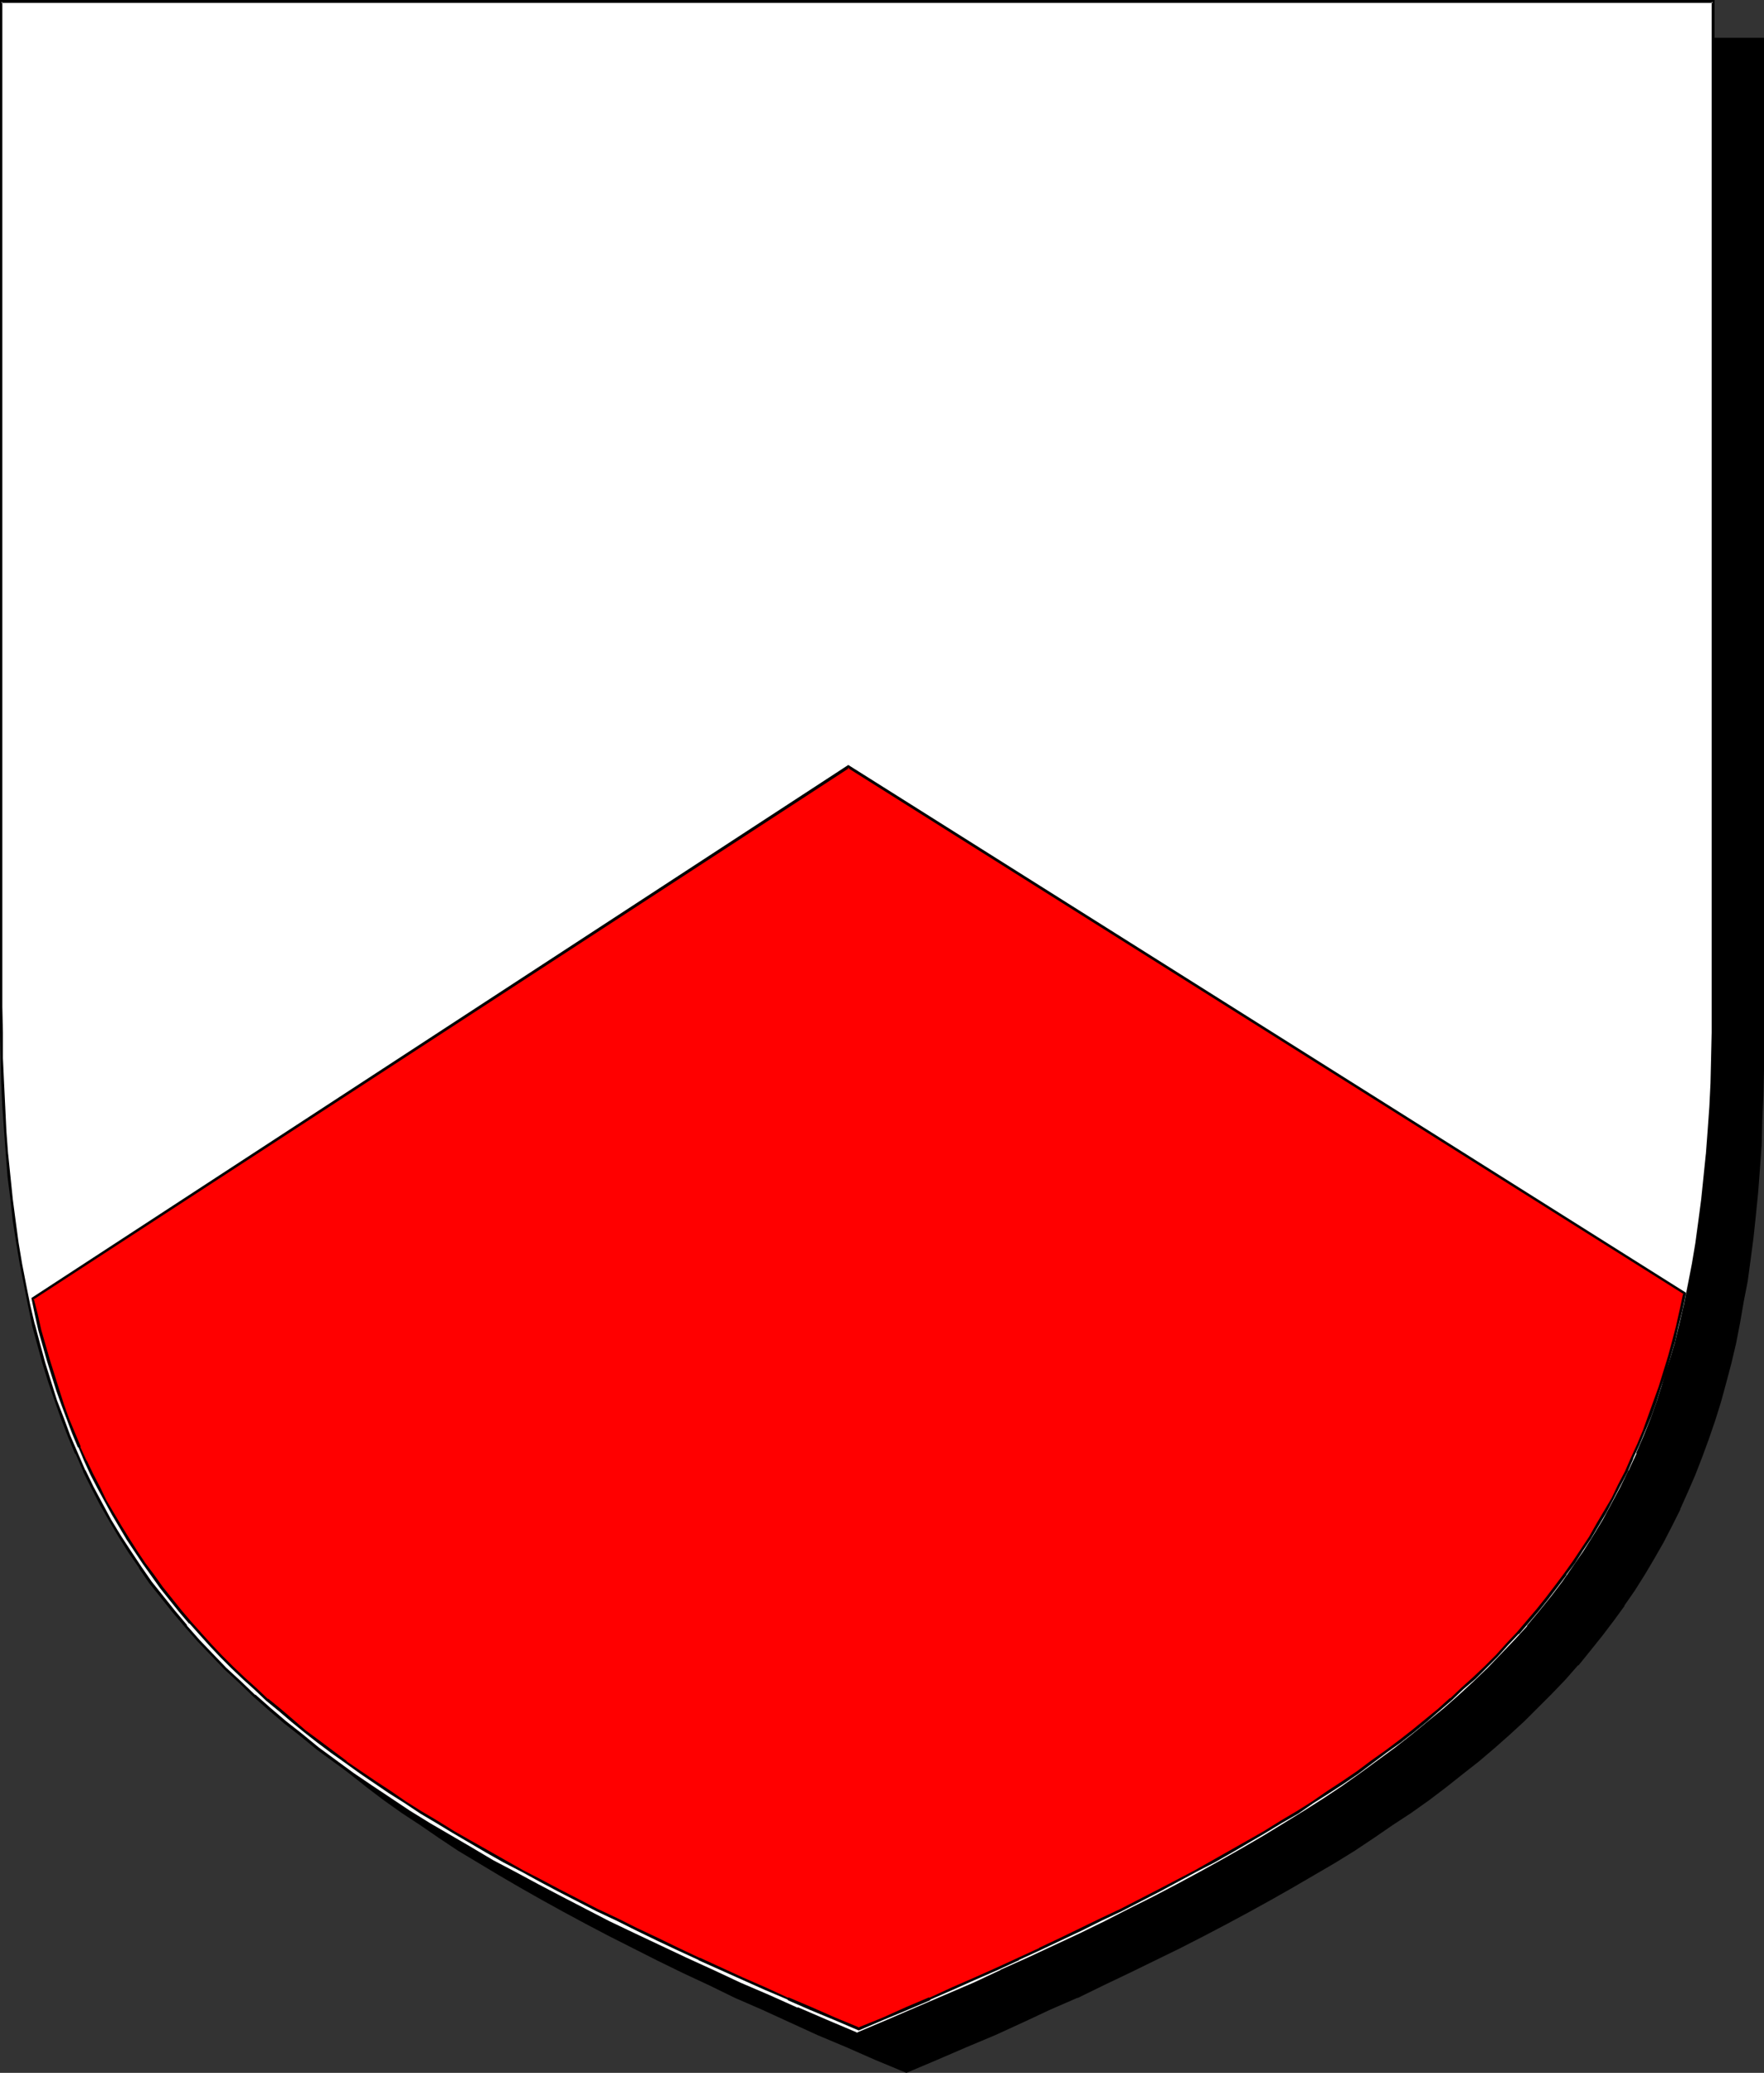 <?xml version="1.0" encoding="UTF-8" standalone="no"?>
<svg
   version="1.0"
   width="129.724mm"
   height="152.441mm"
   id="svg6"
   sodipodi:docname="Per Chevron - Red.wmf"
   xmlns:inkscape="http://www.inkscape.org/namespaces/inkscape"
   xmlns:sodipodi="http://sodipodi.sourceforge.net/DTD/sodipodi-0.dtd"
   xmlns="http://www.w3.org/2000/svg"
   xmlns:svg="http://www.w3.org/2000/svg">
  <rect width="100%" height="100%" fill="#333333" stroke="none"/>
  <sodipodi:namedview
     id="namedview6"
     pagecolor="#ffffff"
     bordercolor="#000000"
     borderopacity="0.25"
     inkscape:showpageshadow="2"
     inkscape:pageopacity="0.0"
     inkscape:pagecheckerboard="0"
     inkscape:deskcolor="#d1d1d1"
     inkscape:document-units="mm" />
  <defs
     id="defs1">
    <pattern
       id="WMFhbasepattern"
       patternUnits="userSpaceOnUse"
       width="6"
       height="6"
       x="0"
       y="0" />
  </defs>
  <path
     style="fill:#000000;fill-opacity:1;fill-rule:evenodd;stroke:none"
     d="m 251.934,575.832 8.403,-3.555 8.08,-3.555 8.08,-3.393 7.757,-3.555 7.757,-3.393 7.434,-3.393 7.272,-3.555 7.11,-3.393 6.949,-3.393 6.949,-3.393 6.626,-3.393 6.464,-3.393 6.302,-3.393 6.141,-3.393 5.979,-3.393 5.818,-3.393 5.656,-3.393 5.656,-3.393 5.333,-3.555 5.171,-3.393 5.171,-3.555 4.848,-3.555 4.848,-3.555 4.686,-3.555 4.363,-3.716 4.363,-3.716 4.202,-3.716 4.202,-3.716 3.878,-3.878 3.717,-3.878 3.717,-3.878 3.555,-3.878 3.394,-4.039 3.232,-4.039 3.07,-4.201 3.07,-4.201 2.909,-4.201 2.747,-4.362 2.586,-4.362 2.586,-4.524 2.424,-4.686 2.262,-4.524 2.101,-4.847 2.101,-4.847 1.939,-4.847 1.778,-5.009 1.778,-5.17 1.616,-5.17 1.454,-5.332 1.293,-5.493 1.293,-5.493 1.293,-5.655 0.97,-5.655 0.97,-5.978 0.97,-5.816 0.808,-6.14 0.646,-6.301 0.646,-6.301 0.485,-6.463 0.323,-6.624 0.323,-6.786 0.323,-6.947 v -6.947 l 0.162,-7.109 V 10.825 H 251.934 14.059 v 279.514 0 7.109 l 0.162,7.109 0.323,6.947 0.323,6.624 0.323,6.624 0.485,6.463 0.646,6.463 0.646,6.14 0.808,6.14 0.808,5.978 0.97,5.816 0.97,5.816 1.293,5.655 1.293,5.493 1.293,5.493 1.616,5.17 1.616,5.332 1.616,5.009 1.778,5.009 1.939,5.009 2.101,4.847 2.101,4.686 2.262,4.686 2.424,4.524 2.586,4.524 2.586,4.524 2.747,4.362 2.909,4.201 3.07,4.201 3.07,4.201 3.232,4.039 3.394,4.039 3.555,3.878 3.717,3.878 3.717,3.878 3.878,3.878 4.202,3.716 4.202,3.716 4.363,3.716 4.363,3.716 4.686,3.555 4.848,3.555 4.848,3.555 5.171,3.555 5.171,3.393 5.333,3.555 5.656,3.393 5.656,3.393 5.818,3.393 5.979,3.393 6.141,3.393 6.302,3.393 6.464,3.393 6.626,3.393 6.787,3.393 6.949,3.393 7.272,3.393 7.272,3.555 7.434,3.393 7.757,3.393 7.757,3.555 8.08,3.393 8.08,3.555 z"
     id="path1" />
  <path
     style="fill:#000000;fill-opacity:1;fill-rule:evenodd;stroke:none"
     d="m 251.934,576.155 8.403,-3.555 8.242,-3.555 8.08,-3.393 v 0 l 7.757,-3.555 7.595,-3.555 7.434,-3.231 h 0.162 l 7.272,-3.555 7.11,-3.393 6.949,-3.393 6.949,-3.393 6.626,-3.393 6.464,-3.393 6.302,-3.393 6.141,-3.393 5.979,-3.393 5.818,-3.393 5.818,-3.393 5.494,-3.393 5.333,-3.555 5.171,-3.555 5.171,-3.393 v 0 l 5.01,-3.555 4.686,-3.555 4.686,-3.716 4.525,-3.555 4.363,-3.716 4.202,-3.716 v 0 l 4.04,-3.716 3.878,-3.878 3.878,-3.878 3.717,-3.878 3.394,-3.878 h 0.162 l 3.394,-4.201 3.232,-4.039 3.07,-4.039 3.07,-4.201 v -0.162 l 2.909,-4.201 2.747,-4.362 2.586,-4.362 2.586,-4.524 2.424,-4.686 2.262,-4.524 v -0.162 l 2.101,-4.686 v 0 l 2.101,-4.847 1.939,-5.009 1.778,-4.847 1.778,-5.17 1.616,-5.17 1.454,-5.332 1.454,-5.493 v 0 l 1.293,-5.493 1.131,-5.816 0.97,-5.655 1.131,-5.816 0.808,-5.978 0.808,-6.14 0.646,-6.14 0.646,-6.463 v 0 l 0.485,-6.463 0.485,-6.624 0.162,-6.786 0.323,-6.947 0.162,-6.947 V 290.501 10.502 H 13.736 v 279.838 7.109 l 0.162,7.109 0.162,6.947 0.323,6.624 0.485,6.624 0.485,6.463 v 0.162 l 0.485,6.301 0.808,6.14 0.646,6.14 0.97,5.978 0.97,5.978 0.97,5.655 1.293,5.655 1.131,5.493 v 0.162 l 1.454,5.332 1.454,5.332 1.616,5.332 1.778,5.009 1.778,5.009 1.939,5.009 2.101,4.847 v 0 l 2.101,4.686 v 0 l 2.424,4.686 2.262,4.524 2.586,4.524 2.586,4.524 2.747,4.362 2.909,4.201 3.07,4.201 v 0.162 l 3.07,4.039 3.232,4.039 3.394,4.039 3.555,4.039 v 0 l 3.717,3.878 3.878,3.878 3.878,3.878 4.04,3.716 v 0 l 4.202,3.716 4.363,3.716 4.525,3.555 4.686,3.716 4.686,3.555 5.01,3.555 v 0 l 5.171,3.393 5.171,3.555 5.333,3.555 5.656,3.393 5.656,3.393 5.818,3.393 5.979,3.393 6.141,3.393 6.302,3.393 6.464,3.393 13.413,6.786 6.949,3.393 7.272,3.393 7.272,3.555 v 0 l 7.434,3.231 7.757,3.555 7.757,3.555 v 0 l 8.08,3.393 8.08,3.555 8.565,3.555 0.162,-0.646 -8.403,-3.716 -8.242,-3.393 -7.918,-3.555 v 0.162 l -7.757,-3.555 -7.757,-3.393 -7.434,-3.393 v 0 l -7.272,-3.555 -7.11,-3.393 -6.949,-3.393 -13.574,-6.786 -6.464,-3.393 -6.302,-3.393 -6.141,-3.393 -5.979,-3.393 -5.818,-3.393 -5.656,-3.393 -5.494,-3.393 -5.494,-3.555 -5.171,-3.393 -5.171,-3.555 h 0.162 l -5.01,-3.555 -4.686,-3.555 -4.686,-3.555 -4.525,-3.716 -4.363,-3.716 -4.202,-3.716 v 0.162 l -4.04,-3.716 -3.878,-3.878 -3.878,-3.878 -3.555,-3.878 v 0 l -3.555,-4.039 -3.394,-4.039 -3.232,-4.039 -3.07,-4.039 v 0 l -3.07,-4.201 -2.909,-4.201 -2.747,-4.524 -2.747,-4.362 -2.424,-4.524 -2.424,-4.524 -2.262,-4.686 v 0 l -2.101,-4.686 v 0 l -2.101,-4.847 -1.778,-5.009 -1.939,-4.847 -1.616,-5.17 -1.616,-5.17 -1.454,-5.332 -1.454,-5.493 v 0.162 l -1.293,-5.655 -1.131,-5.655 -1.131,-5.655 -0.97,-5.816 -0.808,-6.14 -0.808,-5.978 -0.646,-6.301 -0.646,-6.301 v 0 l -0.485,-6.463 -0.323,-6.624 -0.323,-6.624 -0.323,-6.947 v -7.109 l -0.162,-7.109 V 10.825 l -0.323,0.323 H 489.971 l -0.323,-0.323 V 290.501 l -0.162,7.109 -0.162,6.947 -0.162,6.947 -0.323,6.786 -0.485,6.624 -0.485,6.463 v -0.162 l -0.646,6.463 -0.646,6.14 -0.646,6.14 -0.97,5.978 -0.97,5.816 -1.131,5.816 -1.131,5.655 -1.293,5.493 v 0 l -1.454,5.332 -1.454,5.332 -1.616,5.17 -1.616,5.17 -1.778,5.009 -2.101,4.847 -1.939,4.847 v 0 l -2.101,4.847 v -0.162 l -2.262,4.686 -2.424,4.686 -2.586,4.362 -2.586,4.362 -2.747,4.524 -2.909,4.201 v 0 l -2.909,4.201 -3.232,4.039 -3.232,4.039 -3.394,4.201 v 0 l -3.394,3.878 -3.717,3.878 -3.878,3.878 -3.878,3.878 -4.04,3.716 v -0.162 l -4.202,3.716 -4.363,3.716 -4.525,3.716 -4.686,3.555 -4.686,3.555 -5.01,3.555 h 0.162 l -5.171,3.555 -5.171,3.393 -5.333,3.555 -5.656,3.393 -5.656,3.393 -5.818,3.393 -5.979,3.393 -6.141,3.393 -6.302,3.393 -6.464,3.393 -6.787,3.393 -6.787,3.393 -6.949,3.393 -7.11,3.393 -7.272,3.555 v 0 l -7.434,3.393 -7.595,3.393 -7.918,3.555 v -0.162 l -7.918,3.555 -8.242,3.393 -8.403,3.716 h 0.323 z"
     id="path2" />
  <path
     style="fill:#ffffff;fill-opacity:1;fill-rule:evenodd;stroke:none"
     d="m 238.198,565.33 8.403,-3.555 8.08,-3.393 8.08,-3.555 7.757,-3.393 7.757,-3.555 7.434,-3.393 7.272,-3.393 7.272,-3.393 6.949,-3.393 6.787,-3.393 6.626,-3.393 6.464,-3.393 6.302,-3.393 6.141,-3.393 6.141,-3.555 5.656,-3.231 5.818,-3.555 5.494,-3.393 5.333,-3.555 5.333,-3.393 5.01,-3.555 4.848,-3.555 4.848,-3.555 4.686,-3.555 4.525,-3.716 4.363,-3.716 4.04,-3.555 4.202,-3.878 3.878,-3.716 3.878,-3.878 3.555,-3.878 3.555,-4.039 3.394,-4.039 3.232,-4.039 3.232,-4.201 2.909,-4.201 2.909,-4.201 2.747,-4.362 2.747,-4.524 2.424,-4.362 2.424,-4.686 2.262,-4.686 2.262,-4.686 1.939,-4.847 1.939,-5.009 1.778,-4.847 1.778,-5.17 1.616,-5.17 1.454,-5.332 1.293,-5.493 1.293,-5.493 1.293,-5.655 0.97,-5.655 0.97,-5.978 0.97,-5.978 0.808,-6.14 0.646,-6.14 0.646,-6.301 0.485,-6.463 0.323,-6.786 0.323,-6.624 0.162,-6.947 0.162,-7.109 V 279.838 0.485 H 238.198 0.323 V 279.838 v 7.109 l 0.162,7.109 0.323,6.947 0.323,6.624 0.323,6.786 0.485,6.463 0.646,6.301 0.646,6.14 0.808,6.14 0.808,5.978 0.97,5.978 1.131,5.655 1.131,5.655 1.293,5.493 1.293,5.332 1.616,5.493 1.616,5.17 1.616,5.17 1.778,4.847 1.939,5.009 2.101,4.847 2.101,4.686 2.262,4.686 2.424,4.686 2.586,4.362 2.586,4.524 2.747,4.201 2.909,4.362 2.909,4.201 3.232,4.201 3.232,4.039 3.394,4.039 3.555,3.878 3.555,4.039 3.878,3.716 3.878,3.878 4.04,3.716 4.363,3.716 4.202,3.716 4.525,3.555 4.686,3.716 4.686,3.555 5.01,3.555 5.01,3.393 5.333,3.555 5.333,3.393 5.494,3.555 5.656,3.393 5.979,3.393 5.979,3.393 6.141,3.393 6.302,3.393 6.464,3.393 6.626,3.393 6.787,3.555 6.949,3.393 7.272,3.393 7.272,3.393 7.434,3.393 7.595,3.555 7.918,3.393 7.918,3.555 8.242,3.393 z"
     id="path3" />
  <path
     style="fill:#000000;fill-opacity:1;fill-rule:evenodd;stroke:none"
     d="m 238.198,565.815 8.403,-3.555 8.242,-3.555 8.08,-3.393 v -0.162 l 7.757,-3.555 7.595,-3.393 h 0.162 l 7.434,-3.393 7.434,-3.393 7.11,-3.555 6.949,-3.393 6.787,-3.231 6.626,-3.393 6.464,-3.393 6.302,-3.393 6.141,-3.393 6.141,-3.555 5.656,-3.393 5.818,-3.393 5.494,-3.393 5.333,-3.555 5.333,-3.393 5.01,-3.555 5.01,-3.555 v 0 l 4.848,-3.555 4.525,-3.555 4.525,-3.716 4.363,-3.716 4.202,-3.716 v 0 l 4.04,-3.716 4.04,-3.878 3.717,-3.878 3.717,-3.878 3.555,-3.878 v 0 l 3.394,-4.039 3.232,-4.039 3.232,-4.201 v 0 l 2.909,-4.362 2.909,-4.201 2.747,-4.362 2.586,-4.362 2.586,-4.524 2.424,-4.524 2.262,-4.686 v -0.162 l 2.101,-4.686 h 0.162 l 1.939,-4.847 1.939,-5.009 1.939,-5.009 1.616,-5.009 1.616,-5.332 1.454,-5.17 v -0.162 l 1.454,-5.332 1.293,-5.655 1.131,-5.655 0.97,-5.655 1.131,-5.816 0.808,-6.14 0.808,-5.978 0.646,-6.301 0.646,-6.301 v 0 l 0.485,-6.463 0.323,-6.786 0.323,-6.624 0.323,-6.947 v -7.109 l 0.162,-7.109 V 0 H 0 v 279.838 7.109 l 0.162,7.109 0.162,6.947 0.323,6.624 0.485,6.786 0.485,6.463 v 0 l 0.485,6.301 0.808,6.301 0.646,5.978 0.97,6.14 0.97,5.816 1.131,5.655 1.131,5.655 1.131,5.493 v 0.162 l 1.454,5.332 1.454,5.332 1.616,5.17 1.778,5.17 1.778,5.009 1.939,5.009 1.939,4.686 h 0.162 l 2.101,4.847 v 0.162 l 2.262,4.524 2.424,4.686 2.586,4.524 2.586,4.362 2.747,4.362 2.909,4.201 v 0.162 l 2.909,4.201 3.232,4.039 3.232,4.039 3.394,4.039 v 0 l 3.555,4.039 3.717,3.878 3.717,3.878 4.04,3.716 4.04,3.878 v 0 l 4.202,3.716 4.363,3.716 4.525,3.555 4.525,3.716 4.848,3.555 v 0 l 5.01,3.555 5.01,3.393 5.171,3.555 5.494,3.393 5.494,3.555 5.656,3.393 5.818,3.393 5.979,3.393 6.302,3.393 6.302,3.393 6.464,3.393 13.413,6.786 6.949,3.393 14.544,6.947 7.434,3.393 v 0 l 7.757,3.393 7.757,3.555 8.08,3.393 v 0.162 l 8.08,3.555 8.565,3.555 0.162,-0.808 -8.403,-3.555 -8.242,-3.555 v 0.162 l -7.918,-3.555 -7.918,-3.393 -7.595,-3.555 v 0 l -7.434,-3.393 -14.382,-6.786 -7.11,-3.393 -13.413,-6.947 -6.464,-3.393 -6.302,-3.393 -6.141,-3.231 -5.979,-3.555 -5.818,-3.393 -5.818,-3.393 -5.494,-3.393 -5.333,-3.555 -5.333,-3.555 -5.01,-3.393 -4.848,-3.555 v 0 L 88.557,485.677 84.032,481.961 79.507,478.406 75.144,474.69 70.942,470.974 v 0.162 l -4.04,-3.878 -4.04,-3.716 -3.717,-3.878 -3.717,-3.878 -3.555,-4.039 h 0.162 l -3.394,-4.039 -3.232,-4.039 -3.232,-4.039 -2.909,-4.201 v 0 l -2.909,-4.362 -2.747,-4.201 -2.747,-4.524 -2.424,-4.524 -2.424,-4.524 -2.262,-4.686 v 0.162 l -2.101,-4.847 v 0 l -2.101,-4.847 -1.778,-4.847 -1.939,-5.009 -1.616,-5.17 -1.616,-5.17 -1.454,-5.332 -1.454,-5.493 v 0.162 l -1.293,-5.493 -1.131,-5.655 -1.131,-5.816 -0.97,-5.816 -0.808,-5.978 -0.808,-6.14 -0.646,-6.301 -0.646,-6.301 v 0.162 l -0.485,-6.463 -0.323,-6.786 -0.323,-6.624 -0.323,-6.947 v -7.109 L 0.646,279.838 V 0.485 L 0.323,0.808 H 476.073 l -0.323,-0.323 V 279.838 v 7.109 l -0.162,7.109 -0.162,6.947 -0.323,6.624 -0.485,6.786 -0.485,6.463 v -0.162 l -0.646,6.301 -0.646,6.301 -0.808,6.14 -0.808,5.978 -0.97,5.816 -1.131,5.816 -1.131,5.655 -1.293,5.493 -1.293,5.332 v 0 l -1.616,5.332 -1.616,5.17 -1.616,5.17 -1.778,5.009 -1.939,4.847 -2.101,4.847 h 0.162 l -2.262,4.847 v -0.162 l -2.262,4.686 -2.424,4.524 -2.424,4.524 -2.747,4.524 -2.747,4.362 -2.909,4.201 -2.909,4.201 v 0 l -3.07,4.039 -3.394,4.201 -3.394,4.039 h 0.162 l -3.555,3.878 -3.717,3.878 -3.717,3.878 -4.04,3.878 -4.04,3.716 v 0 l -4.202,3.716 -4.363,3.555 -4.525,3.716 -4.525,3.555 -4.848,3.555 v 0 l -4.848,3.555 -5.01,3.555 -5.333,3.555 -5.333,3.393 -5.494,3.393 -5.818,3.555 -5.818,3.393 -5.979,3.393 -6.141,3.393 -6.302,3.393 -6.464,3.393 -6.787,3.393 -6.626,3.393 -6.949,3.393 -7.272,3.393 -7.272,3.393 -7.595,3.393 h 0.162 l -7.595,3.555 -7.918,3.393 v 0 l -7.918,3.393 -8.242,3.555 -8.403,3.555 h 0.323 z"
     id="path4" />
  <path
     style="fill:#ff0000;fill-opacity:1;fill-rule:evenodd;stroke:none"
     d="m 9.05,360.945 0.97,4.362 1.131,4.362 2.262,8.563 2.586,8.24 1.454,4.039 1.454,4.039 1.616,3.878 1.616,3.878 1.616,3.716 1.778,3.878 1.939,3.555 1.939,3.716 1.939,3.555 2.101,3.555 2.101,3.393 2.262,3.555 2.262,3.393 2.424,3.393 2.424,3.231 2.586,3.231 2.586,3.393 2.747,3.07 2.909,3.231 2.909,3.07 2.909,3.07 3.07,3.07 3.07,3.07 3.232,3.07 3.394,2.908 3.394,2.908 3.555,2.908 3.555,3.07 3.717,2.747 3.717,2.908 3.878,2.747 4.04,2.908 4.04,2.747 4.202,2.747 4.202,2.747 4.363,2.908 4.363,2.585 4.686,2.908 4.525,2.585 4.686,2.747 5.01,2.747 4.848,2.747 5.01,2.585 5.171,2.747 5.333,2.747 5.333,2.747 5.494,2.585 5.494,2.747 5.818,2.747 5.656,2.747 5.979,2.747 5.979,2.747 6.141,2.747 6.141,2.747 6.302,2.747 6.464,2.908 6.626,2.747 6.626,2.908 6.626,-2.908 6.626,-2.747 6.464,-2.908 6.302,-2.747 6.302,-2.747 6.141,-2.747 5.979,-2.747 5.818,-2.747 5.818,-2.747 5.818,-2.747 5.494,-2.747 5.494,-2.585 5.333,-2.747 5.333,-2.747 10.181,-5.332 4.848,-2.747 5.01,-2.747 4.686,-2.747 4.525,-2.585 4.686,-2.908 4.525,-2.585 4.202,-2.908 4.202,-2.747 4.202,-2.747 4.202,-2.747 3.878,-2.908 3.878,-2.747 3.878,-2.908 3.555,-2.908 3.717,-2.908 3.394,-2.908 3.394,-3.07 3.394,-2.908 3.232,-3.07 3.07,-3.07 3.232,-3.07 2.909,-3.07 2.909,-3.231 5.494,-6.301 2.586,-3.231 2.586,-3.393 2.424,-3.393 2.424,-3.393 2.262,-3.393 2.262,-3.393 2.101,-3.555 2.101,-3.555 1.939,-3.716 1.939,-3.716 1.939,-3.716 1.616,-3.716 1.778,-3.878 1.616,-3.878 1.454,-4.039 1.454,-4.039 1.454,-4.039 1.293,-4.201 1.293,-4.201 1.131,-4.362 1.131,-4.362 1.131,-4.362 0.97,-4.524 -232.542,-146.382 z"
     id="path5" />
  <path
     style="fill:#000000;fill-opacity:1;fill-rule:evenodd;stroke:none"
     d="m 8.726,360.784 0.97,4.686 0.97,4.362 v 0 l 2.424,8.563 2.586,8.24 1.454,4.039 1.454,3.878 1.454,3.878 1.616,3.878 h 0.162 l 1.616,3.878 v 0 l 1.778,3.878 1.939,3.716 1.939,3.555 1.939,3.555 2.101,3.555 2.101,3.555 2.262,3.393 2.262,3.393 2.424,3.393 v 0 l 2.424,3.393 2.586,3.231 2.586,3.231 2.747,3.231 h 0.162 l 2.747,3.07 2.909,3.231 2.909,3.07 3.07,3.07 3.232,3.07 3.232,2.908 3.232,3.07 v 0 l 3.555,2.908 3.394,2.908 3.555,2.908 3.717,2.908 3.878,2.908 3.878,2.747 v 0 l 4.04,2.908 4.04,2.747 4.04,2.747 4.363,2.747 4.363,2.908 4.363,2.585 4.525,2.747 4.686,2.747 4.686,2.747 4.848,2.747 5.01,2.585 5.01,2.747 5.171,2.747 5.333,2.747 5.333,2.747 5.494,2.585 5.494,2.747 5.656,2.747 5.818,2.747 v 0 l 5.979,2.747 h -0.162 l 6.141,2.747 v 0 l 6.141,2.747 6.141,2.747 6.464,2.747 v 0.162 l 6.302,2.747 6.626,2.747 6.787,2.908 6.787,-2.908 6.626,-2.747 6.464,-2.747 v -0.162 l 6.302,-2.747 6.141,-2.747 6.302,-2.747 v 0 l 5.979,-2.747 h -0.162 l 5.979,-2.747 v 0 l 5.818,-2.747 5.818,-2.747 5.494,-2.747 5.494,-2.585 5.333,-2.747 5.333,-2.747 10.181,-5.493 5.01,-2.585 4.848,-2.747 4.686,-2.747 4.686,-2.747 4.525,-2.747 4.525,-2.585 4.202,-2.908 4.363,-2.747 4.202,-2.747 4.04,-2.747 v 0 l 3.878,-2.908 3.878,-2.908 3.878,-2.747 3.717,-2.908 3.555,-2.908 3.555,-3.07 3.394,-2.908 v 0 l 3.232,-3.07 3.394,-2.908 3.07,-3.07 3.07,-3.07 2.909,-3.231 2.909,-3.07 h 0.162 l 5.494,-6.463 2.586,-3.231 2.586,-3.393 2.424,-3.231 v -0.162 l 2.424,-3.231 2.262,-3.555 2.262,-3.393 2.101,-3.555 2.101,-3.555 1.939,-3.716 1.939,-3.716 1.939,-3.716 1.616,-3.716 v -0.162 l 1.778,-3.878 v 0 l 1.616,-3.878 1.616,-3.878 1.454,-4.039 1.293,-4.201 1.454,-4.039 1.131,-4.201 1.293,-4.362 v 0 l 0.97,-4.362 1.131,-4.524 0.97,-4.686 L 235.774,212.625 8.726,360.784 9.211,361.268 236.097,213.433 h -0.485 l 232.542,146.382 -0.323,-0.323 -0.97,4.524 -0.97,4.362 -1.131,4.362 v 0 l -1.131,4.201 -1.293,4.201 -1.293,4.201 -1.454,4.039 -1.454,4.039 -1.454,4.039 -1.616,3.878 v 0 l -1.778,3.878 v 0 l -1.616,3.716 -1.939,3.716 -1.778,3.716 -2.101,3.555 -2.101,3.555 -2.101,3.716 -2.262,3.393 -2.262,3.393 -2.424,3.393 v 0 l -2.424,3.231 -2.586,3.393 -2.586,3.231 -5.494,6.463 v 0 l -2.909,3.07 -2.909,3.231 -3.07,3.07 -3.232,3.07 -3.232,2.908 -3.232,3.07 v -0.162 l -3.394,3.07 -3.555,2.908 -3.555,2.908 -3.717,2.908 -3.878,2.908 -3.878,2.747 -3.878,2.908 v 0 l -4.04,2.747 -4.202,2.747 -4.202,2.908 -4.363,2.747 -4.363,2.585 -4.686,2.908 -4.525,2.585 -4.848,2.747 -4.848,2.747 -4.848,2.747 -10.181,5.332 -5.333,2.747 -5.333,2.747 -5.494,2.585 -5.656,2.747 -5.656,2.747 -5.818,2.747 h 0.162 l -5.979,2.747 v 0 l -5.979,2.747 v 0 l -6.141,2.747 -6.302,2.747 -6.302,2.908 v -0.162 l -6.464,2.747 -6.464,2.908 -6.787,2.747 h 0.323 l -6.626,-2.747 -6.626,-2.908 -6.464,-2.747 v 0.162 l -6.302,-2.908 -6.302,-2.747 -5.979,-2.747 v 0 l -5.979,-2.747 h -0.162 l -5.818,-2.747 v 0 l -5.656,-2.747 -5.818,-2.747 -5.494,-2.747 -5.494,-2.585 -5.333,-2.747 -5.333,-2.747 -5.171,-2.747 -5.01,-2.585 -4.848,-2.747 -4.848,-2.747 -4.848,-2.747 -4.525,-2.585 -4.686,-2.908 -4.363,-2.585 -4.363,-2.747 -4.202,-2.908 -4.202,-2.747 -4.04,-2.747 -4.04,-2.747 h 0.162 l -3.878,-2.908 -3.878,-2.908 -3.717,-2.747 -3.555,-3.07 -3.394,-2.908 -3.555,-2.908 v 0.162 l -3.232,-3.07 -3.232,-2.908 -3.232,-3.07 -3.07,-3.07 -2.909,-3.07 -2.909,-3.231 -2.747,-3.07 v 0 l -2.747,-3.231 -2.586,-3.231 -2.586,-3.231 -2.424,-3.393 v 0 l -2.424,-3.231 -2.262,-3.393 -2.262,-3.555 -2.101,-3.393 -2.101,-3.555 -2.101,-3.555 -1.778,-3.716 -1.939,-3.716 -1.778,-3.716 v 0.162 l -1.778,-3.878 h 0.162 l -1.616,-3.878 -1.616,-3.878 -1.454,-4.039 -1.293,-4.039 -2.586,-8.24 -2.424,-8.402 v 0 l -0.97,-4.362 -1.131,-4.362 -0.162,0.323 z"
     id="path6" />
</svg>
